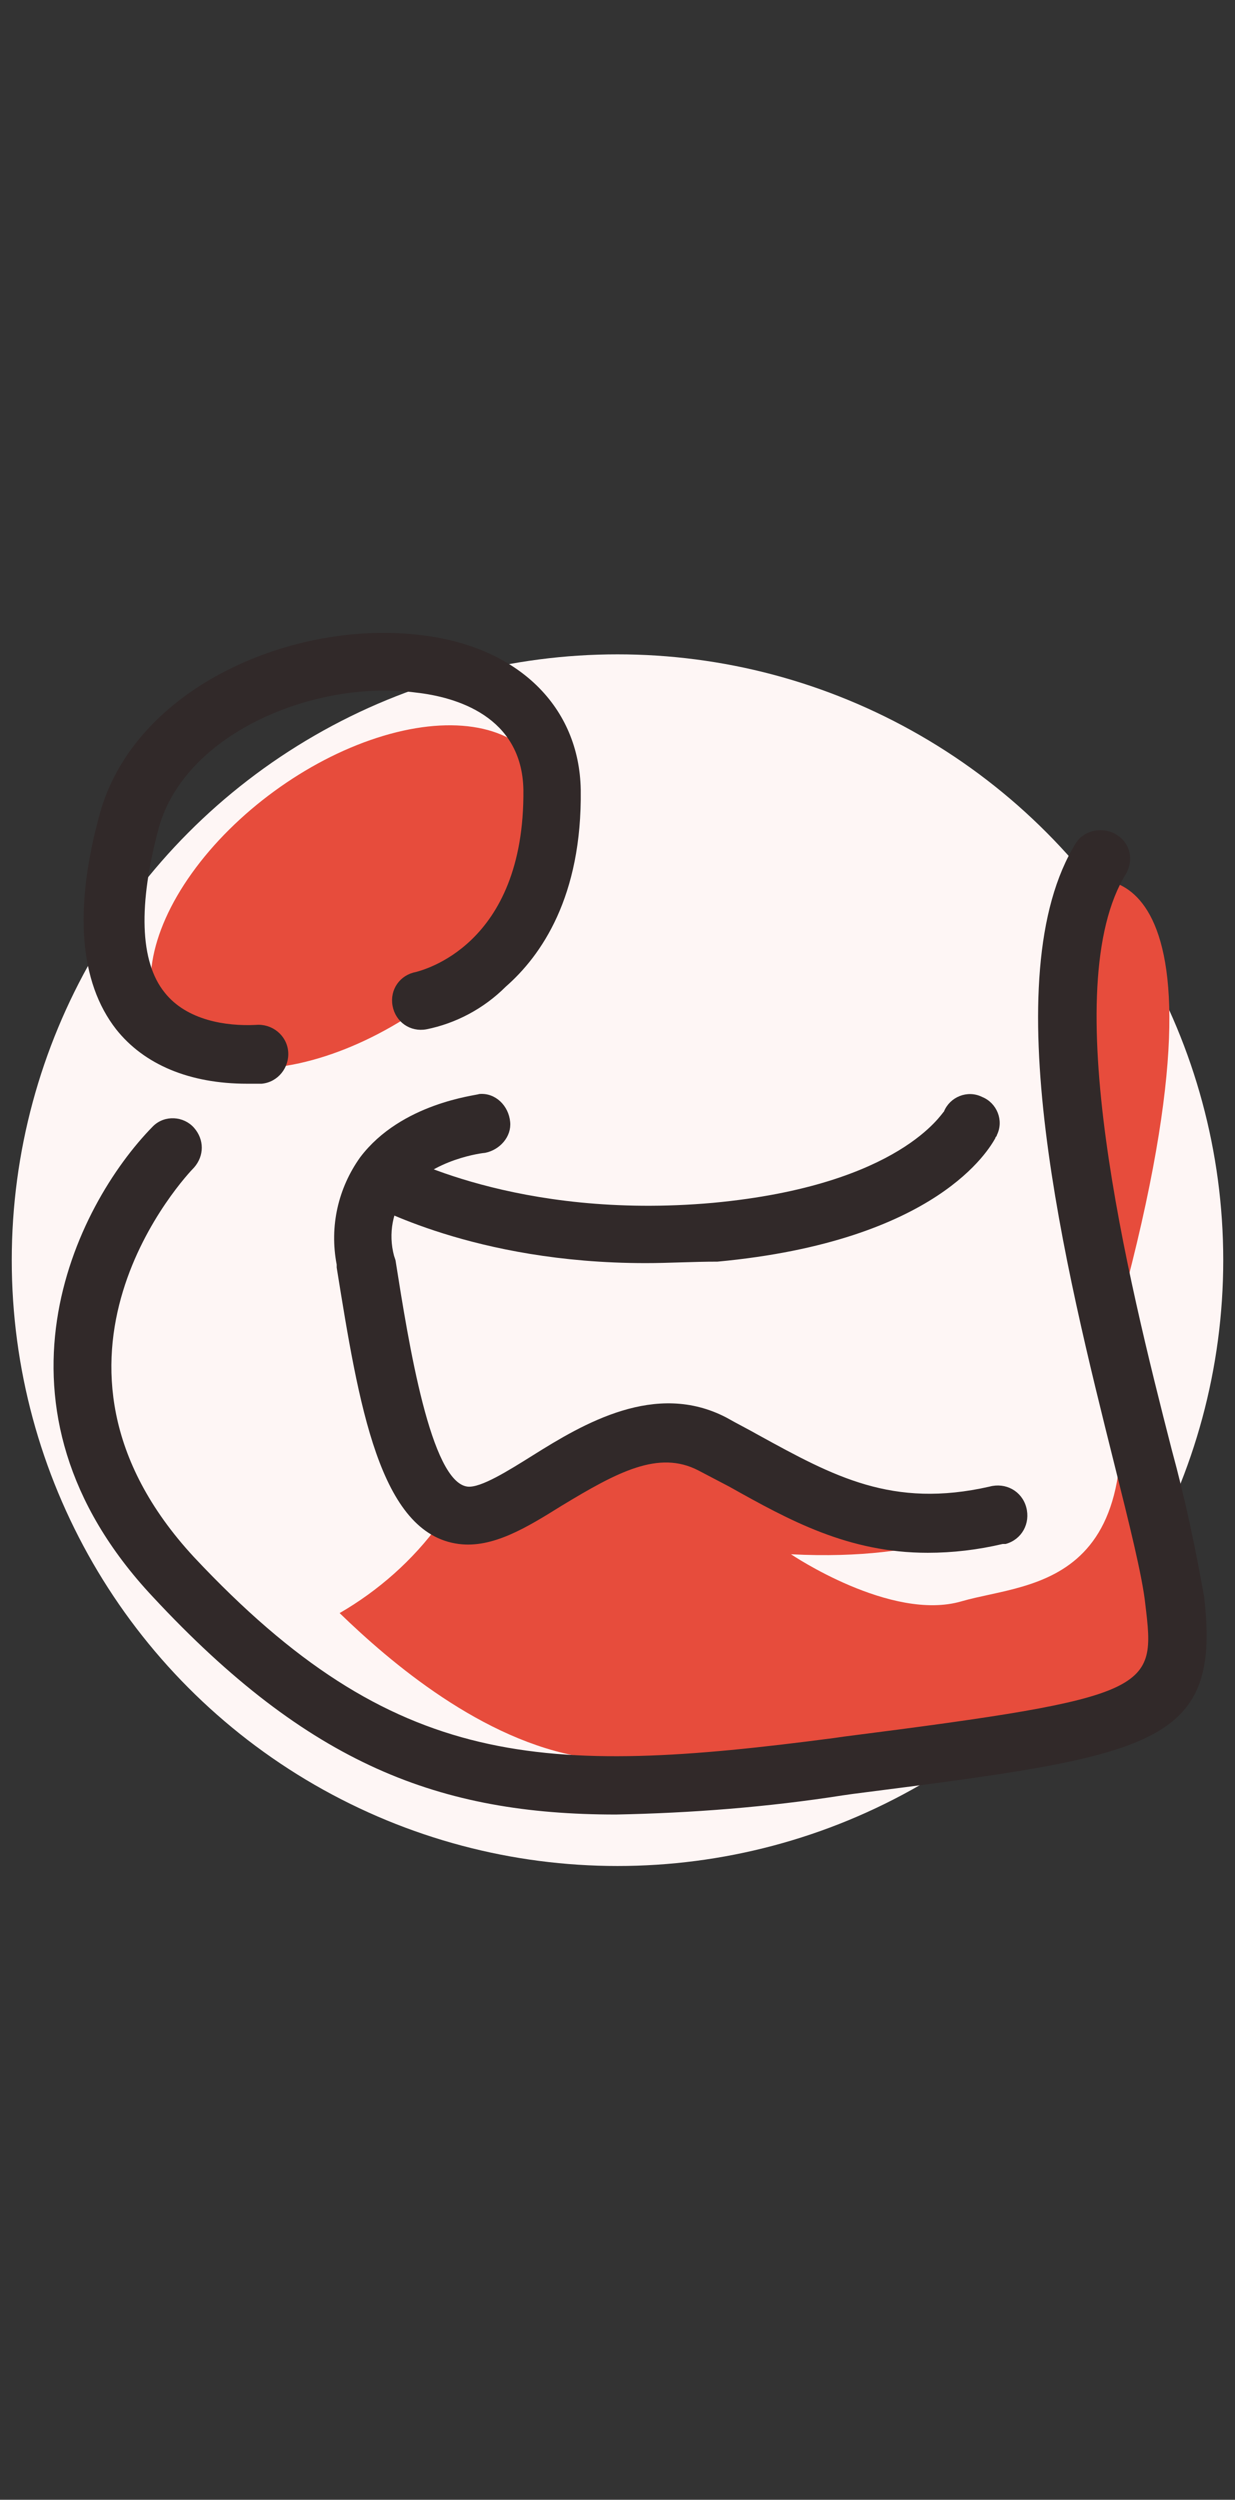 <svg enable-background="new 0 0 84 170" height="170" viewBox="0 0 84 170" width="84" xmlns="http://www.w3.org/2000/svg"><rect x="0" y="0" width="84" height="170" fill="#333333" stroke="none"/><circle cx="42" cy="85.7" fill="#fef6f5" r="41.2"/><g fill="#e74c3c"><path d="m75.1 88.5c4.4 19.7-4.9 19-9.7 20.4s-11.6-3.2-11.6-3.2c9.7.5 13.6-2.3 13.6-2.3l-5.8.2c-5.8.2-9.5-3.7-13.3-5.4s-9.3-.7-11.1 2.7-7.3 2.7-7.3 2.7c-1.8 2.5-4.2 4.6-6.8 6.1 3.4 3.3 9.7 8.7 16.6 9.8 2.4.4 3.1 1.3 2.7 2.4 3.1 0 5.8-.4 8.5-.6 8.6-.6 26.5-2.8 28.6-7.5s-4.4-25.3-4.4-25.3z"/><path d="m75.8 90.4s-6.2-15.5-1.9-30.5c0 0 11.3-3.1 1.9 30.5z"/><ellipse cx="23.9" cy="61" rx="15.6" ry="8.9" transform="matrix(.807 -.59 .59 .807 -31.385 25.873)"/></g><g fill="#312929"><path d="m16.8 73.7c-3.9 0-7-1.3-8.9-3.7-2.5-3.2-2.9-8.2-1.1-14.7 2.4-8.6 13.2-13.2 21.9-12.1 6.6.8 10.7 4.9 10.8 10.5.1 7.3-2.7 11.3-5.1 13.4-1.5 1.5-3.4 2.5-5.4 2.9-1.1.2-2.1-.5-2.3-1.6s.5-2.1 1.6-2.3c.3-.1 7.4-1.7 7.3-12.4-.1-5-4.6-6.3-7.3-6.6-6.8-.9-15.7 2.7-17.5 9.2-1.4 5.2-1.3 9.1.4 11.2 1.5 1.9 4.2 2.3 6.2 2.2 1.1-.1 2.1.7 2.2 1.8s-.7 2.1-1.8 2.2c-.1 0-.1 0-.2 0z"/><path d="m41.9 123.4c-12 0-20.9-3.4-31.5-14.8-12.1-12.9-5.3-26.6 0-32 .8-.8 2.1-.7 2.8.1s.7 1.9 0 2.7c-.5.5-12.4 13.1 0 26.5 13.6 14.5 23.7 14.9 43.5 12.3l.7-.1c21.2-2.7 21.2-3.2 20.5-9-.2-1.9-1.1-5.5-2.1-9.5-3.3-13.2-8.3-33.2-2.6-42.3.6-.9 1.9-1.1 2.8-.5s1.1 1.7.6 2.6c-4.8 7.7.1 27.5 3.1 39.2.9 3.3 1.6 6.6 2.2 10 1.2 10.2-3.6 10.8-23.9 13.4l-.7.1c-5.1.8-10.3 1.2-15.4 1.3z"/><path d="m63.1 105.6c-5.4 0-9.4-2.2-13.5-4.5l-2.1-1.1c-2.7-1.4-5.5.1-9.3 2.4-2.4 1.5-4.7 2.9-7 2.6-5.4-.7-6.8-9.5-8.3-18.8v-.2c-.5-2.6.1-5.2 1.6-7.3 2.8-3.7 7.9-4.2 8.1-4.3 1.1-.1 2 .8 2.1 1.9.1 1-.7 1.9-1.7 2.1-.1 0-3.6.4-5.4 2.7-.9 1.2-1.2 2.8-.8 4.3l.1.3c.9 5.7 2.4 15.1 4.9 15.4.9.1 2.8-1.1 4.4-2.1 3.5-2.2 8.4-5.1 13.2-2.6.7.4 1.5.8 2.2 1.2 5.1 2.8 9.1 5 15.7 3.5 1.1-.3 2.2.3 2.5 1.4s-.3 2.2-1.4 2.5c-.1 0-.1 0-.2 0-1.7.4-3.4.6-5.1.6z"/><path d="m43.9 85.9c-11.7 0-18.6-4-19-4.1-.9-.6-1.2-1.8-.6-2.7s1.7-1.2 2.6-.7c.1 0 8.2 4.6 21.6 3.4 12.8-1.2 15.6-6.2 15.7-6.2.4-1 1.6-1.5 2.6-1 1 .4 1.5 1.6 1 2.6 0 .1-.1.1-.1.2-.4.7-3.9 7-18.9 8.4-1.7 0-3.3.1-4.9.1z"/></g></svg>